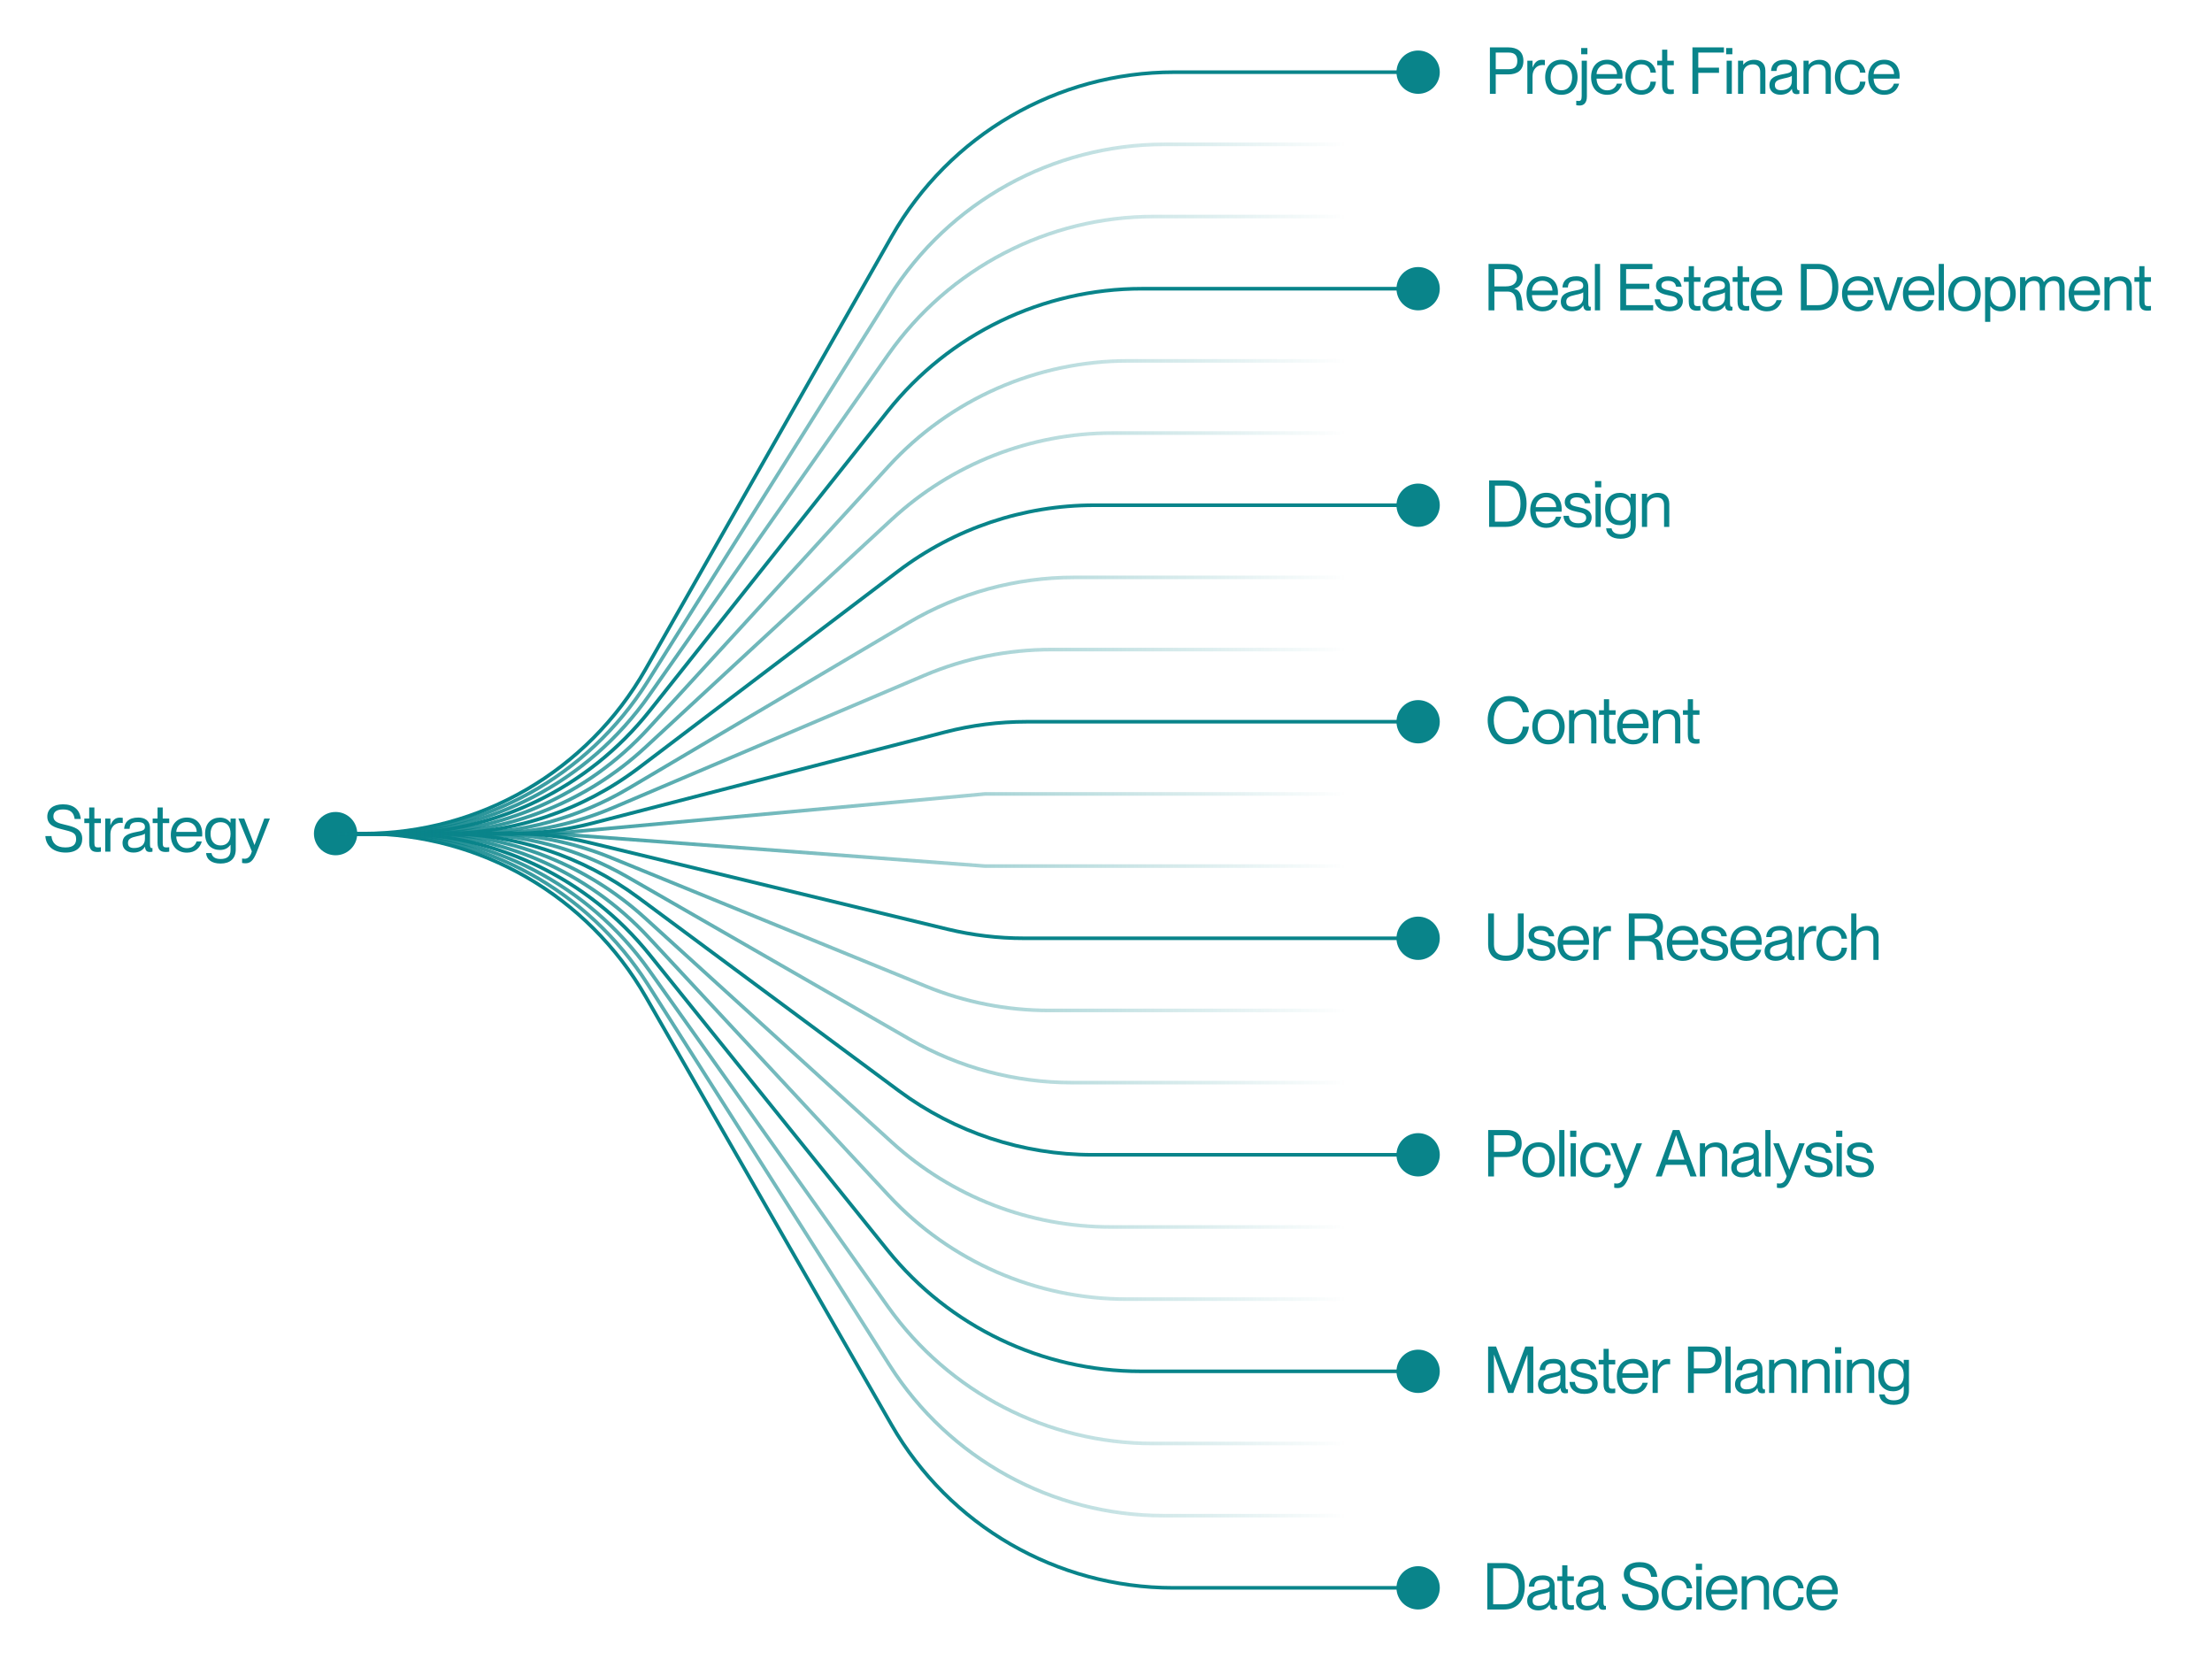 <svg width="613" height="460" viewBox="0 0 613 460" fill="none" xmlns="http://www.w3.org/2000/svg">
<path d="M412.888 26V13.13H418C420.358 13.13 422.176 14.174 422.176 16.874C422.176 19.574 420.358 20.618 418 20.618H414.508V26H412.888ZM414.508 19.178H418.108C419.71 19.178 420.484 18.44 420.484 16.874C420.484 15.308 419.71 14.57 418.108 14.57H414.508V19.178ZM423.264 16.82H424.704V18.638H424.74C425.226 17.432 425.964 16.568 427.278 16.568C427.62 16.568 427.872 16.586 428.124 16.622V18.062C427.908 18.026 427.746 18.008 427.53 18.008C425.838 18.008 424.704 19.34 424.704 21.104V26H423.264V16.82ZM432.703 26.27C429.895 26.27 428.203 24.272 428.203 21.41C428.203 18.548 429.895 16.55 432.703 16.55C435.493 16.55 437.185 18.548 437.185 21.41C437.185 24.272 435.493 26.27 432.703 26.27ZM432.703 25.01C434.755 25.01 435.673 23.372 435.673 21.41C435.673 19.448 434.755 17.81 432.703 17.81C430.633 17.81 429.715 19.448 429.715 21.41C429.715 23.372 430.633 25.01 432.703 25.01ZM438.183 13.31H439.911V15.038H438.183V13.31ZM437.769 29.24C437.445 29.24 437.229 29.222 436.815 29.15V27.926C437.121 27.962 437.265 27.98 437.535 27.98C438.093 27.98 438.327 27.62 438.327 26.576V16.82H439.767V26.72C439.767 28.592 438.831 29.24 437.769 29.24ZM445.394 26.27C442.496 26.27 440.93 24.182 440.93 21.392C440.93 18.458 442.676 16.55 445.394 16.55C448.076 16.55 449.642 18.386 449.642 21.068C449.642 21.338 449.642 21.644 449.624 21.788H442.442C442.478 23.408 443.396 25.028 445.412 25.028C447.212 25.028 447.896 23.822 448.058 23.174H449.516C449.048 24.884 447.752 26.27 445.394 26.27ZM445.322 17.792C443.738 17.792 442.532 18.926 442.442 20.528H448.112C448.112 19.016 447.032 17.792 445.322 17.792ZM457.397 20.132C457.325 19.124 456.713 17.828 454.877 17.828C452.699 17.828 451.943 19.682 451.943 21.41C451.943 23.138 452.699 24.992 454.877 24.992C456.731 24.992 457.325 23.714 457.397 22.616H458.909C458.783 24.704 457.145 26.252 454.877 26.252C452.195 26.252 450.431 24.29 450.431 21.41C450.431 18.53 452.195 16.568 454.877 16.568C457.145 16.568 458.693 18.08 458.909 20.132H457.397ZM459.26 16.82H460.61V13.76H462.05V16.82H463.85V18.08H462.05V23.606C462.05 24.578 462.284 24.83 463.094 24.83C463.4 24.83 463.544 24.812 463.85 24.776V26C463.436 26.072 463.22 26.09 462.896 26.09C461.546 26.09 460.61 25.622 460.61 23.534V18.08H459.26V16.82ZM470.637 18.746H476.38V20.186H470.637V26H469.017V13.13H477.748V14.57H470.637V18.746ZM478.353 13.31H480.081V15.038H478.353V13.31ZM478.497 16.82H479.937V26H478.497V16.82ZM481.653 26V16.82H483.093V17.918H483.129C483.615 17.27 484.587 16.568 486.153 16.568C487.827 16.568 489.231 17.486 489.231 19.592V26H487.791V19.952C487.791 18.764 487.233 17.828 485.793 17.828C484.173 17.828 483.093 18.854 483.093 20.276V26H481.653ZM493.377 26.252C491.523 26.252 490.353 25.19 490.353 23.642C490.353 21.536 491.901 20.978 494.277 20.528C495.843 20.24 496.563 20.06 496.563 19.16C496.563 18.44 496.167 17.81 494.655 17.81C492.909 17.81 492.405 18.332 492.315 19.664L490.803 19.664C490.893 17.9 492.009 16.55 494.709 16.55C496.419 16.55 497.967 17.27 497.967 19.52V23.93C497.967 24.65 498.075 25.01 498.435 25.01C498.489 25.01 498.543 25.01 498.651 24.992V26C498.417 26.054 498.201 26.09 497.949 26.09C497.157 26.09 496.671 25.784 496.581 24.65H496.545C495.951 25.64 494.907 26.252 493.377 26.252ZM493.521 24.992C495.249 24.992 496.563 24.218 496.563 22.454V20.996C496.293 21.284 495.393 21.518 494.403 21.716C492.621 22.094 491.865 22.508 491.865 23.57C491.865 24.47 492.333 24.992 493.521 24.992ZM499.794 26V16.82H501.234V17.918H501.27C501.756 17.27 502.728 16.568 504.294 16.568C505.968 16.568 507.372 17.486 507.372 19.592V26L505.932 26V19.952C505.932 18.764 505.374 17.828 503.934 17.828C502.314 17.828 501.234 18.854 501.234 20.276V26H499.794ZM515.461 20.132C515.389 19.124 514.777 17.828 512.941 17.828C510.763 17.828 510.007 19.682 510.007 21.41C510.007 23.138 510.763 24.992 512.941 24.992C514.795 24.992 515.389 23.714 515.461 22.616H516.973C516.847 24.704 515.209 26.252 512.941 26.252C510.259 26.252 508.495 24.29 508.495 21.41C508.495 18.53 510.259 16.568 512.941 16.568C515.209 16.568 516.757 18.08 516.973 20.132H515.461ZM522.179 26.27C519.281 26.27 517.715 24.182 517.715 21.392C517.715 18.458 519.461 16.55 522.179 16.55C524.861 16.55 526.427 18.386 526.427 21.068C526.427 21.338 526.427 21.644 526.409 21.788H519.227C519.263 23.408 520.181 25.028 522.197 25.028C523.997 25.028 524.681 23.822 524.843 23.174H526.301C525.833 24.884 524.537 26.27 522.179 26.27ZM522.107 17.792C520.523 17.792 519.317 18.926 519.227 20.528H524.897C524.897 19.016 523.817 17.792 522.107 17.792Z" fill="#09848A"/>
<path d="M422.26 261.716C422.26 264.344 420.766 266.252 417.328 266.252C413.89 266.252 412.396 264.344 412.396 261.716V253.13H414.016V261.716C414.016 263.804 415.096 264.812 417.328 264.812C419.56 264.812 420.64 263.804 420.64 261.716V253.13H422.26V261.716ZM427.578 260.546C429.216 260.924 431.07 261.392 431.07 263.426C431.07 265.154 429.72 266.252 427.38 266.252C424.734 266.252 423.312 264.83 423.258 262.94H424.77C424.842 264.056 425.49 264.992 427.38 264.992C429.144 264.992 429.558 264.182 429.558 263.48C429.558 262.22 428.244 262.094 427.11 261.842C425.508 261.5 423.618 261.05 423.618 259.142C423.618 257.594 424.86 256.568 426.966 256.568C429.342 256.568 430.566 257.864 430.71 259.448H429.198C429.054 258.746 428.694 257.828 426.984 257.828C425.688 257.828 425.13 258.35 425.13 259.088C425.13 260.15 426.3 260.24 427.578 260.546ZM436.119 266.27C433.221 266.27 431.655 264.182 431.655 261.392C431.655 258.458 433.401 256.55 436.119 256.55C438.801 256.55 440.367 258.386 440.367 261.068C440.367 261.338 440.367 261.644 440.349 261.788H433.167C433.203 263.408 434.121 265.028 436.137 265.028C437.937 265.028 438.621 263.822 438.783 263.174H440.241C439.773 264.884 438.477 266.27 436.119 266.27ZM436.047 257.792C434.463 257.792 433.257 258.926 433.167 260.528H438.837C438.837 259.016 437.757 257.792 436.047 257.792ZM441.57 256.82H443.01V258.638H443.046C443.532 257.432 444.27 256.568 445.584 256.568C445.926 256.568 446.178 256.586 446.43 256.622V258.062C446.214 258.026 446.052 258.008 445.836 258.008C444.144 258.008 443.01 259.34 443.01 261.104V266H441.57V256.82ZM451.384 266V253.13H456.55C459.376 253.13 460.852 254.462 460.852 256.838C460.852 258.44 459.862 259.664 458.512 259.988V260.024C461.41 260.582 460.348 265.676 461.032 265.892V266H459.286C458.728 265.46 459.952 260.798 456.694 260.798H453.004V266H451.384ZM453.004 254.57V259.358H456.172C458.134 259.358 459.232 258.476 459.232 256.874C459.232 255.398 458.404 254.57 456.226 254.57H453.004ZM466.372 266.27C463.474 266.27 461.908 264.182 461.908 261.392C461.908 258.458 463.654 256.55 466.372 256.55C469.054 256.55 470.62 258.386 470.62 261.068C470.62 261.338 470.62 261.644 470.602 261.788H463.42C463.456 263.408 464.374 265.028 466.39 265.028C468.19 265.028 468.874 263.822 469.036 263.174H470.494C470.026 264.884 468.73 266.27 466.372 266.27ZM466.3 257.792C464.716 257.792 463.51 258.926 463.42 260.528H469.09C469.09 259.016 468.01 257.792 466.3 257.792ZM475.428 260.546C477.066 260.924 478.92 261.392 478.92 263.426C478.92 265.154 477.57 266.252 475.23 266.252C472.584 266.252 471.162 264.83 471.108 262.94H472.62C472.692 264.056 473.34 264.992 475.23 264.992C476.994 264.992 477.408 264.182 477.408 263.48C477.408 262.22 476.094 262.094 474.96 261.842C473.358 261.5 471.468 261.05 471.468 259.142C471.468 257.594 472.71 256.568 474.816 256.568C477.192 256.568 478.416 257.864 478.56 259.448H477.048C476.904 258.746 476.544 257.828 474.834 257.828C473.538 257.828 472.98 258.35 472.98 259.088C472.98 260.15 474.15 260.24 475.428 260.546ZM483.968 266.27C481.07 266.27 479.504 264.182 479.504 261.392C479.504 258.458 481.25 256.55 483.968 256.55C486.65 256.55 488.216 258.386 488.216 261.068C488.216 261.338 488.216 261.644 488.198 261.788H481.016C481.052 263.408 481.97 265.028 483.986 265.028C485.786 265.028 486.47 263.822 486.632 263.174H488.09C487.622 264.884 486.326 266.27 483.968 266.27ZM483.896 257.792C482.312 257.792 481.106 258.926 481.016 260.528H486.686C486.686 259.016 485.606 257.792 483.896 257.792ZM492.03 266.252C490.176 266.252 489.006 265.19 489.006 263.642C489.006 261.536 490.554 260.978 492.93 260.528C494.496 260.24 495.216 260.06 495.216 259.16C495.216 258.44 494.82 257.81 493.308 257.81C491.562 257.81 491.058 258.332 490.968 259.664H489.456C489.546 257.9 490.662 256.55 493.362 256.55C495.072 256.55 496.62 257.27 496.62 259.52V263.93C496.62 264.65 496.728 265.01 497.088 265.01C497.142 265.01 497.196 265.01 497.304 264.992V266C497.07 266.054 496.854 266.09 496.602 266.09C495.81 266.09 495.324 265.784 495.234 264.65H495.198C494.604 265.64 493.56 266.252 492.03 266.252ZM492.174 264.992C493.902 264.992 495.216 264.218 495.216 262.454V260.996C494.946 261.284 494.046 261.518 493.056 261.716C491.274 262.094 490.518 262.508 490.518 263.57C490.518 264.47 490.986 264.992 492.174 264.992ZM498.446 256.82H499.886V258.638H499.922C500.408 257.432 501.146 256.568 502.46 256.568C502.802 256.568 503.054 256.586 503.306 256.622V258.062C503.09 258.026 502.928 258.008 502.712 258.008C501.02 258.008 499.886 259.34 499.886 261.104V266H498.446V256.82ZM510.351 260.132C510.279 259.124 509.667 257.828 507.831 257.828C505.653 257.828 504.897 259.682 504.897 261.41C504.897 263.138 505.653 264.992 507.831 264.992C509.685 264.992 510.279 263.714 510.351 262.616H511.863C511.737 264.704 510.099 266.252 507.831 266.252C505.149 266.252 503.385 264.29 503.385 261.41C503.385 258.53 505.149 256.568 507.831 256.568C510.099 256.568 511.647 258.08 511.863 260.132H510.351ZM519.157 259.952C519.157 258.764 518.599 257.828 517.159 257.828C515.539 257.828 514.459 258.854 514.459 260.276V266H513.019V253.13H514.459V257.918H514.495C514.981 257.27 515.953 256.568 517.519 256.568C519.193 256.568 520.597 257.486 520.597 259.592V266H519.157V259.952Z" fill="#09848A"/>
<path d="M18.004 228.53C20.506 229.124 22.792 229.7 22.792 232.436C22.792 234.56 21.406 236.252 18.202 236.252C14.98 236.252 12.748 234.56 12.568 231.68H14.26C14.44 233.462 15.448 234.83 18.13 234.83C20.452 234.83 21.1 233.804 21.1 232.49C21.1 230.69 19.84 230.474 17.338 229.844C15.394 229.358 13.108 228.764 13.108 226.28C13.108 224.228 14.692 222.878 17.464 222.878C20.38 222.878 22.162 224.354 22.378 226.946H20.686C20.452 225.218 19.552 224.3 17.482 224.3C15.682 224.3 14.8 224.984 14.8 226.208C14.8 227.81 16.348 228.134 18.004 228.53ZM23.367 226.82H24.717V223.76H26.157V226.82H27.957V228.08H26.157V233.606C26.157 234.578 26.391 234.83 27.201 234.83C27.507 234.83 27.651 234.812 27.957 234.776V236C27.543 236.072 27.327 236.09 27.003 236.09C25.653 236.09 24.717 235.622 24.717 233.534V228.08H23.367V226.82ZM29.157 226.82H30.597V228.638H30.633C31.119 227.432 31.857 226.568 33.171 226.568C33.513 226.568 33.765 226.586 34.017 226.622V228.062C33.801 228.026 33.639 228.008 33.423 228.008C31.731 228.008 30.597 229.34 30.597 231.104V236H29.157V226.82ZM36.979 236.252C35.125 236.252 33.955 235.19 33.955 233.642C33.955 231.536 35.503 230.978 37.879 230.528C39.445 230.24 40.165 230.06 40.165 229.16C40.165 228.44 39.769 227.81 38.257 227.81C36.511 227.81 36.007 228.332 35.917 229.664H34.405C34.495 227.9 35.611 226.55 38.311 226.55C40.021 226.55 41.569 227.27 41.569 229.52V233.93C41.569 234.65 41.677 235.01 42.037 235.01C42.091 235.01 42.145 235.01 42.253 234.992V236C42.019 236.054 41.803 236.09 41.551 236.09C40.759 236.09 40.273 235.784 40.183 234.65H40.147C39.553 235.64 38.509 236.252 36.979 236.252ZM37.123 234.992C38.851 234.992 40.165 234.218 40.165 232.454V230.996C39.895 231.284 38.995 231.518 38.005 231.716C36.223 232.094 35.467 232.508 35.467 233.57C35.467 234.47 35.935 234.992 37.123 234.992ZM42.309 226.82H43.659V223.76H45.099V226.82H46.899V228.08H45.099V233.606C45.099 234.578 45.333 234.83 46.143 234.83C46.449 234.83 46.593 234.812 46.899 234.776V236C46.485 236.072 46.269 236.09 45.945 236.09C44.595 236.09 43.659 235.622 43.659 233.534V228.08H42.309V226.82ZM51.797 236.27C48.899 236.27 47.333 234.182 47.333 231.392C47.333 228.458 49.079 226.55 51.797 226.55C54.479 226.55 56.045 228.386 56.045 231.068C56.045 231.338 56.045 231.644 56.027 231.788H48.845C48.881 233.408 49.799 235.028 51.815 235.028C53.615 235.028 54.299 233.822 54.461 233.174H55.919C55.451 234.884 54.155 236.27 51.797 236.27ZM51.725 227.792C50.141 227.792 48.935 228.926 48.845 230.528H54.515C54.515 229.016 53.435 227.792 51.725 227.792ZM63.89 235.532V234.092H63.854C63.314 234.884 62.45 235.532 60.938 235.532C58.67 235.532 56.834 234.074 56.834 231.05C56.834 228.026 58.67 226.568 60.938 226.568C62.45 226.568 63.314 227.252 63.854 227.954H63.89V226.82H65.33V235.388C65.33 237.998 63.692 239.294 61.118 239.294C58.562 239.294 57.248 238.106 57.104 236.396H58.616C58.796 237.332 59.48 238.034 61.118 238.034C62.9 238.034 63.89 237.296 63.89 235.532ZM61.118 227.828C59.228 227.828 58.346 229.25 58.346 231.05C58.346 232.85 59.228 234.272 61.118 234.272C62.828 234.272 63.89 233.21 63.89 231.05C63.89 228.89 62.828 227.828 61.118 227.828ZM69.787 235.91L66.061 226.82H67.681L70.507 234.128H70.543L73.243 226.82H74.791L71.083 236.27C70.165 238.592 69.283 239.222 68.041 239.222C67.717 239.222 67.501 239.204 67.087 239.132V237.908C67.393 237.944 67.537 237.962 67.807 237.962C68.563 237.962 69.391 237.494 69.787 235.91Z" fill="#09848A"/>
<path d="M412.39 386V373.13H414.604L418.636 383.822H418.672L422.704 373.13H424.918V386H423.298V375.416H423.262L419.374 386H417.934L414.046 375.416H414.01V386H412.39ZM429.243 386.252C427.389 386.252 426.219 385.19 426.219 383.642C426.219 381.536 427.767 380.978 430.143 380.528C431.709 380.24 432.429 380.06 432.429 379.16C432.429 378.44 432.033 377.81 430.521 377.81C428.775 377.81 428.271 378.332 428.181 379.664H426.669C426.759 377.9 427.875 376.55 430.575 376.55C432.285 376.55 433.833 377.27 433.833 379.52V383.93C433.833 384.65 433.941 385.01 434.301 385.01C434.355 385.01 434.409 385.01 434.517 384.992V386C434.283 386.054 434.067 386.09 433.815 386.09C433.023 386.09 432.537 385.784 432.447 384.65H432.411C431.817 385.64 430.773 386.252 429.243 386.252ZM429.387 384.992C431.115 384.992 432.429 384.218 432.429 382.454V380.996C432.159 381.284 431.259 381.518 430.269 381.716C428.487 382.094 427.731 382.508 427.731 383.57C427.731 384.47 428.199 384.992 429.387 384.992ZM439.264 380.546C440.902 380.924 442.756 381.392 442.756 383.426C442.756 385.154 441.406 386.252 439.066 386.252C436.42 386.252 434.998 384.83 434.944 382.94H436.456C436.528 384.056 437.176 384.992 439.066 384.992C440.83 384.992 441.244 384.182 441.244 383.48C441.244 382.22 439.93 382.094 438.796 381.842C437.194 381.5 435.304 381.05 435.304 379.142C435.304 377.594 436.546 376.568 438.652 376.568C441.028 376.568 442.252 377.864 442.396 379.448H440.884C440.74 378.746 440.38 377.828 438.67 377.828C437.374 377.828 436.816 378.35 436.816 379.088C436.816 380.15 437.986 380.24 439.264 380.546ZM443.037 376.82H444.387V373.76H445.827V376.82H447.627V378.08H445.827V383.606C445.827 384.578 446.061 384.83 446.871 384.83C447.177 384.83 447.321 384.812 447.627 384.776V386C447.213 386.072 446.997 386.09 446.673 386.09C445.323 386.09 444.387 385.622 444.387 383.534V378.08H443.037V376.82ZM452.525 386.27C449.627 386.27 448.061 384.182 448.061 381.392C448.061 378.458 449.807 376.55 452.525 376.55C455.207 376.55 456.773 378.386 456.773 381.068C456.773 381.338 456.773 381.644 456.755 381.788H449.573C449.609 383.408 450.527 385.028 452.543 385.028C454.343 385.028 455.027 383.822 455.189 383.174H456.647C456.179 384.884 454.883 386.27 452.525 386.27ZM452.453 377.792C450.869 377.792 449.663 378.926 449.573 380.528H455.243C455.243 379.016 454.163 377.792 452.453 377.792ZM457.976 376.82H459.416V378.638H459.452C459.938 377.432 460.676 376.568 461.99 376.568C462.332 376.568 462.584 376.586 462.836 376.622V378.062C462.62 378.026 462.458 378.008 462.242 378.008C460.55 378.008 459.416 379.34 459.416 381.104V386H457.976V376.82ZM467.79 386V373.13H472.902C475.26 373.13 477.078 374.174 477.078 376.874C477.078 379.574 475.26 380.618 472.902 380.618H469.41V386H467.79ZM469.41 379.178H473.01C474.612 379.178 475.386 378.44 475.386 376.874C475.386 375.308 474.612 374.57 473.01 374.57H469.41V379.178ZM478.166 373.13H479.606V386H478.166V373.13ZM483.843 386.252C481.989 386.252 480.819 385.19 480.819 383.642C480.819 381.536 482.367 380.978 484.743 380.528C486.309 380.24 487.029 380.06 487.029 379.16C487.029 378.44 486.633 377.81 485.121 377.81C483.375 377.81 482.871 378.332 482.781 379.664H481.269C481.359 377.9 482.475 376.55 485.175 376.55C486.885 376.55 488.433 377.27 488.433 379.52V383.93C488.433 384.65 488.541 385.01 488.901 385.01C488.955 385.01 489.009 385.01 489.117 384.992V386C488.883 386.054 488.667 386.09 488.415 386.09C487.623 386.09 487.137 385.784 487.047 384.65H487.011C486.417 385.64 485.373 386.252 483.843 386.252ZM483.987 384.992C485.715 384.992 487.029 384.218 487.029 382.454V380.996C486.759 381.284 485.859 381.518 484.869 381.716C483.087 382.094 482.331 382.508 482.331 383.57C482.331 384.47 482.799 384.992 483.987 384.992ZM490.26 386V376.82H491.7V377.918H491.736C492.222 377.27 493.194 376.568 494.76 376.568C496.434 376.568 497.838 377.486 497.838 379.592V386H496.398V379.952C496.398 378.764 495.84 377.828 494.4 377.828C492.78 377.828 491.7 378.854 491.7 380.276V386H490.26ZM499.463 386V376.82H500.903V377.918H500.939C501.425 377.27 502.397 376.568 503.963 376.568C505.637 376.568 507.041 377.486 507.041 379.592V386H505.601V379.952C505.601 378.764 505.043 377.828 503.603 377.828C501.983 377.828 500.903 378.854 500.903 380.276V386H499.463ZM508.521 373.31H510.249V375.038H508.521V373.31ZM508.665 376.82H510.105V386H508.665V376.82ZM511.821 386V376.82H513.261V377.918H513.297C513.783 377.27 514.755 376.568 516.321 376.568C517.995 376.568 519.399 377.486 519.399 379.592V386H517.959V379.952C517.959 378.764 517.401 377.828 515.961 377.828C514.341 377.828 513.261 378.854 513.261 380.276V386H511.821ZM527.577 385.532V384.092H527.541C527.001 384.884 526.137 385.532 524.625 385.532C522.357 385.532 520.521 384.074 520.521 381.05C520.521 378.026 522.357 376.568 524.625 376.568C526.137 376.568 527.001 377.252 527.541 377.954H527.577V376.82H529.017V385.388C529.017 387.998 527.379 389.294 524.805 389.294C522.249 389.294 520.935 388.106 520.791 386.396H522.303C522.483 387.332 523.167 388.034 524.805 388.034C526.587 388.034 527.577 387.296 527.577 385.532ZM524.805 377.828C522.915 377.828 522.033 379.25 522.033 381.05C522.033 382.85 522.915 384.272 524.805 384.272C526.515 384.272 527.577 383.21 527.577 381.05C527.577 378.89 526.515 377.828 524.805 377.828Z" fill="#09848A"/>
<path d="M412.667 146V133.13H417.329C420.875 133.13 423.053 135.434 423.053 139.574C423.053 143.714 420.875 146 417.329 146H412.667ZM414.287 134.57V144.56H417.329C420.605 144.56 421.361 142.094 421.361 139.574C421.361 137.054 420.605 134.57 417.329 134.57H414.287ZM428.534 146.27C425.636 146.27 424.07 144.182 424.07 141.392C424.07 138.458 425.816 136.55 428.534 136.55C431.216 136.55 432.782 138.386 432.782 141.068C432.782 141.338 432.782 141.644 432.764 141.788H425.582C425.618 143.408 426.536 145.028 428.552 145.028C430.352 145.028 431.036 143.822 431.198 143.174H432.656C432.188 144.884 430.892 146.27 428.534 146.27ZM428.462 137.792C426.878 137.792 425.672 138.926 425.582 140.528H431.252C431.252 139.016 430.172 137.792 428.462 137.792ZM437.59 140.546C439.228 140.924 441.082 141.392 441.082 143.426C441.082 145.154 439.732 146.252 437.392 146.252C434.746 146.252 433.324 144.83 433.27 142.94H434.782C434.854 144.056 435.502 144.992 437.392 144.992C439.156 144.992 439.57 144.182 439.57 143.48C439.57 142.22 438.256 142.094 437.122 141.842C435.52 141.5 433.63 141.05 433.63 139.142C433.63 137.594 434.872 136.568 436.978 136.568C439.354 136.568 440.578 137.864 440.722 139.448H439.21C439.066 138.746 438.706 137.828 436.996 137.828C435.7 137.828 435.142 138.35 435.142 139.088C435.142 140.15 436.312 140.24 437.59 140.546ZM442.024 133.31H443.752V135.038H442.024V133.31ZM442.168 136.82H443.608V146H442.168V136.82ZM451.878 145.532V144.092H451.842C451.302 144.884 450.438 145.532 448.926 145.532C446.658 145.532 444.822 144.074 444.822 141.05C444.822 138.026 446.658 136.568 448.926 136.568C450.438 136.568 451.302 137.252 451.842 137.954H451.878V136.82H453.318V145.388C453.318 147.998 451.68 149.294 449.106 149.294C446.55 149.294 445.236 148.106 445.092 146.396H446.604C446.784 147.332 447.468 148.034 449.106 148.034C450.888 148.034 451.878 147.296 451.878 145.532ZM449.106 137.828C447.216 137.828 446.334 139.25 446.334 141.05C446.334 142.85 447.216 144.272 449.106 144.272C450.816 144.272 451.878 143.21 451.878 141.05C451.878 138.89 450.816 137.828 449.106 137.828ZM455.019 146V136.82H456.459V137.918H456.495C456.981 137.27 457.953 136.568 459.519 136.568C461.193 136.568 462.597 137.486 462.597 139.592V146H461.157V139.952C461.157 138.764 460.599 137.828 459.159 137.828C457.539 137.828 456.459 138.854 456.459 140.276V146H455.019Z" fill="#09848A"/>
<path d="M412.17 446V433.13H416.832C420.378 433.13 422.556 435.434 422.556 439.574C422.556 443.714 420.378 446 416.832 446H412.17ZM413.79 434.57V444.56H416.832C420.108 444.56 420.864 442.094 420.864 439.574C420.864 437.054 420.108 434.57 416.832 434.57H413.79ZM426.246 446.252C424.392 446.252 423.222 445.19 423.222 443.642C423.222 441.536 424.77 440.978 427.146 440.528C428.712 440.24 429.432 440.06 429.432 439.16C429.432 438.44 429.036 437.81 427.524 437.81C425.778 437.81 425.274 438.332 425.184 439.664H423.672C423.762 437.9 424.878 436.55 427.578 436.55C429.288 436.55 430.836 437.27 430.836 439.52V443.93C430.836 444.65 430.944 445.01 431.304 445.01C431.358 445.01 431.412 445.01 431.52 444.992V446C431.286 446.054 431.07 446.09 430.818 446.09C430.026 446.09 429.54 445.784 429.45 444.65H429.414C428.82 445.64 427.776 446.252 426.246 446.252ZM426.39 444.992C428.118 444.992 429.432 444.218 429.432 442.454V440.996C429.162 441.284 428.262 441.518 427.272 441.716C425.49 442.094 424.734 442.508 424.734 443.57C424.734 444.47 425.202 444.992 426.39 444.992ZM431.576 436.82H432.926V433.76H434.366V436.82H436.166V438.08H434.366V443.606C434.366 444.578 434.6 444.83 435.41 444.83C435.716 444.83 435.86 444.812 436.166 444.776V446C435.752 446.072 435.536 446.09 435.212 446.09C433.862 446.09 432.926 445.622 432.926 443.534V438.08H431.576V436.82ZM439.764 446.252C437.91 446.252 436.74 445.19 436.74 443.642C436.74 441.536 438.288 440.978 440.664 440.528C442.23 440.24 442.95 440.06 442.95 439.16C442.95 438.44 442.554 437.81 441.042 437.81C439.296 437.81 438.792 438.332 438.702 439.664H437.19C437.28 437.9 438.396 436.55 441.096 436.55C442.806 436.55 444.354 437.27 444.354 439.52V443.93C444.354 444.65 444.462 445.01 444.822 445.01C444.876 445.01 444.93 445.01 445.038 444.992V446C444.804 446.054 444.588 446.09 444.336 446.09C443.544 446.09 443.058 445.784 442.968 444.65H442.932C442.338 445.64 441.294 446.252 439.764 446.252ZM439.908 444.992C441.636 444.992 442.95 444.218 442.95 442.454V440.996C442.68 441.284 441.78 441.518 440.79 441.716C439.008 442.094 438.252 442.508 438.252 443.57C438.252 444.47 438.72 444.992 439.908 444.992ZM454.883 438.53C457.385 439.124 459.671 439.7 459.671 442.436C459.671 444.56 458.285 446.252 455.081 446.252C451.859 446.252 449.627 444.56 449.447 441.68H451.139C451.319 443.462 452.327 444.83 455.009 444.83C457.331 444.83 457.979 443.804 457.979 442.49C457.979 440.69 456.719 440.474 454.217 439.844C452.273 439.358 449.987 438.764 449.987 436.28C449.987 434.228 451.571 432.878 454.343 432.878C457.259 432.878 459.041 434.354 459.257 436.946H457.565C457.331 435.218 456.431 434.3 454.361 434.3C452.561 434.3 451.679 434.984 451.679 436.208C451.679 437.81 453.227 438.134 454.883 438.53ZM467.429 440.132C467.357 439.124 466.745 437.828 464.909 437.828C462.731 437.828 461.975 439.682 461.975 441.41C461.975 443.138 462.731 444.992 464.909 444.992C466.763 444.992 467.357 443.714 467.429 442.616H468.941C468.815 444.704 467.177 446.252 464.909 446.252C462.227 446.252 460.463 444.29 460.463 441.41C460.463 438.53 462.227 436.568 464.909 436.568C467.177 436.568 468.725 438.08 468.941 440.132H467.429ZM469.953 433.31H471.681V435.038H469.953V433.31ZM470.097 436.82H471.537V446H470.097V436.82ZM477.215 446.27C474.317 446.27 472.751 444.182 472.751 441.392C472.751 438.458 474.497 436.55 477.215 436.55C479.897 436.55 481.463 438.386 481.463 441.068C481.463 441.338 481.463 441.644 481.445 441.788H474.263C474.299 443.408 475.217 445.028 477.233 445.028C479.033 445.028 479.717 443.822 479.879 443.174H481.337C480.869 444.884 479.573 446.27 477.215 446.27ZM477.143 437.792C475.559 437.792 474.353 438.926 474.263 440.528H479.933C479.933 439.016 478.853 437.792 477.143 437.792ZM482.666 446V436.82H484.106V437.918H484.142C484.628 437.27 485.6 436.568 487.166 436.568C488.84 436.568 490.244 437.486 490.244 439.592V446H488.804V439.952C488.804 438.764 488.246 437.828 486.806 437.828C485.186 437.828 484.106 438.854 484.106 440.276V446H482.666ZM498.333 440.132C498.261 439.124 497.649 437.828 495.813 437.828C493.635 437.828 492.879 439.682 492.879 441.41C492.879 443.138 493.635 444.992 495.813 444.992C497.667 444.992 498.261 443.714 498.333 442.616H499.845C499.719 444.704 498.081 446.252 495.813 446.252C493.131 446.252 491.367 444.29 491.367 441.41C491.367 438.53 493.131 436.568 495.813 436.568C498.081 436.568 499.629 438.08 499.845 440.132H498.333ZM505.051 446.27C502.153 446.27 500.587 444.182 500.587 441.392C500.587 438.458 502.333 436.55 505.051 436.55C507.733 436.55 509.299 438.386 509.299 441.068C509.299 441.338 509.299 441.644 509.281 441.788H502.099C502.135 443.408 503.053 445.028 505.069 445.028C506.869 445.028 507.553 443.822 507.715 443.174H509.173C508.705 444.884 507.409 446.27 505.051 446.27ZM504.979 437.792C503.395 437.792 502.189 438.926 502.099 440.528H507.769C507.769 439.016 506.689 437.792 504.979 437.792Z" fill="#09848A"/>
<path d="M412.404 326V313.13H417.516C419.874 313.13 421.692 314.174 421.692 316.874C421.692 319.574 419.874 320.618 417.516 320.618H414.024V326H412.404ZM414.024 319.178H417.624C419.226 319.178 420 318.44 420 316.874C420 315.308 419.226 314.57 417.624 314.57H414.024V319.178ZM426.409 326.27C423.601 326.27 421.909 324.272 421.909 321.41C421.909 318.548 423.601 316.55 426.409 316.55C429.199 316.55 430.891 318.548 430.891 321.41C430.891 324.272 429.199 326.27 426.409 326.27ZM426.409 325.01C428.461 325.01 429.379 323.372 429.379 321.41C429.379 319.448 428.461 317.81 426.409 317.81C424.339 317.81 423.421 319.448 423.421 321.41C423.421 323.372 424.339 325.01 426.409 325.01ZM432.105 313.13H433.545V326H432.105V313.13ZM435.117 313.31H436.845V315.038H435.117V313.31ZM435.261 316.82H436.701V326H435.261V316.82ZM444.881 320.132C444.809 319.124 444.197 317.828 442.361 317.828C440.183 317.828 439.427 319.682 439.427 321.41C439.427 323.138 440.183 324.992 442.361 324.992C444.215 324.992 444.809 323.714 444.881 322.616H446.393C446.267 324.704 444.629 326.252 442.361 326.252C439.679 326.252 437.915 324.29 437.915 321.41C437.915 318.53 439.679 316.568 442.361 316.568C444.629 316.568 446.177 318.08 446.393 320.132H444.881ZM450.041 325.91L446.315 316.82H447.935L450.761 324.128H450.797L453.497 316.82H455.045L451.337 326.27C450.419 328.592 449.537 329.222 448.295 329.222C447.971 329.222 447.755 329.204 447.341 329.132V327.908C447.647 327.944 447.791 327.962 448.061 327.962C448.817 327.962 449.645 327.494 450.041 325.91ZM467.313 322.778H461.643L460.509 326H458.835L463.587 313.13H465.405L470.193 326H468.447L467.313 322.778ZM462.183 321.338H466.791L464.505 314.624H464.469L462.183 321.338ZM471.078 326V316.82H472.518V317.918H472.554C473.04 317.27 474.012 316.568 475.578 316.568C477.252 316.568 478.656 317.486 478.656 319.592V326H477.216V319.952C477.216 318.764 476.658 317.828 475.218 317.828C473.598 317.828 472.518 318.854 472.518 320.276V326H471.078ZM482.803 326.252C480.949 326.252 479.779 325.19 479.779 323.642C479.779 321.536 481.327 320.978 483.703 320.528C485.269 320.24 485.989 320.06 485.989 319.16C485.989 318.44 485.593 317.81 484.081 317.81C482.335 317.81 481.831 318.332 481.741 319.664H480.229C480.319 317.9 481.435 316.55 484.135 316.55C485.845 316.55 487.393 317.27 487.393 319.52V323.93C487.393 324.65 487.501 325.01 487.861 325.01C487.915 325.01 487.969 325.01 488.077 324.992V326C487.843 326.054 487.627 326.09 487.375 326.09C486.583 326.09 486.097 325.784 486.007 324.65H485.971C485.377 325.64 484.333 326.252 482.803 326.252ZM482.947 324.992C484.675 324.992 485.989 324.218 485.989 322.454V320.996C485.719 321.284 484.819 321.518 483.829 321.716C482.047 322.094 481.291 322.508 481.291 323.57C481.291 324.47 481.759 324.992 482.947 324.992ZM489.22 313.13H490.66V326H489.22V313.13ZM495.131 325.91L491.405 316.82H493.025L495.851 324.128H495.887L498.587 316.82H500.135L496.427 326.27C495.509 328.592 494.627 329.222 493.385 329.222C493.061 329.222 492.845 329.204 492.431 329.132V327.908C492.737 327.944 492.881 327.962 493.151 327.962C493.907 327.962 494.735 327.494 495.131 325.91ZM504.391 320.546C506.029 320.924 507.883 321.392 507.883 323.426C507.883 325.154 506.533 326.252 504.193 326.252C501.547 326.252 500.125 324.83 500.071 322.94H501.583C501.655 324.056 502.303 324.992 504.193 324.992C505.957 324.992 506.371 324.182 506.371 323.48C506.371 322.22 505.057 322.094 503.923 321.842C502.321 321.5 500.431 321.05 500.431 319.142C500.431 317.594 501.673 316.568 503.779 316.568C506.155 316.568 507.379 317.864 507.523 319.448H506.011C505.867 318.746 505.507 317.828 503.797 317.828C502.501 317.828 501.943 318.35 501.943 319.088C501.943 320.15 503.113 320.24 504.391 320.546ZM508.826 313.31H510.554V315.038H508.826V313.31ZM508.97 316.82H510.41V326H508.97V316.82ZM515.817 320.546C517.455 320.924 519.309 321.392 519.309 323.426C519.309 325.154 517.959 326.252 515.619 326.252C512.973 326.252 511.551 324.83 511.497 322.94H513.009C513.081 324.056 513.729 324.992 515.619 324.992C517.383 324.992 517.797 324.182 517.797 323.48C517.797 322.22 516.483 322.094 515.349 321.842C513.747 321.5 511.857 321.05 511.857 319.142C511.857 317.594 513.099 316.568 515.205 316.568C517.581 316.568 518.805 317.864 518.949 319.448H517.437C517.293 318.746 516.933 317.828 515.223 317.828C513.927 317.828 513.369 318.35 513.369 319.088C513.369 320.15 514.539 320.24 515.817 320.546Z" fill="#09848A"/>
<path d="M422.006 197.378C421.772 196.154 420.908 194.318 418.226 194.318C415.166 194.318 413.96 196.964 413.96 199.556C413.96 202.166 415.166 204.812 418.226 204.812C420.926 204.812 421.898 202.976 422.006 201.356H423.698C423.41 204.2 421.394 206.252 418.226 206.252C414.698 206.252 412.268 203.444 412.268 199.556C412.268 195.686 414.698 192.878 418.226 192.878C421.376 192.878 423.392 194.93 423.698 197.378H422.006ZM429.129 206.27C426.321 206.27 424.629 204.272 424.629 201.41C424.629 198.548 426.321 196.55 429.129 196.55C431.919 196.55 433.611 198.548 433.611 201.41C433.611 204.272 431.919 206.27 429.129 206.27ZM429.129 205.01C431.181 205.01 432.099 203.372 432.099 201.41C432.099 199.448 431.181 197.81 429.129 197.81C427.059 197.81 426.141 199.448 426.141 201.41C426.141 203.372 427.059 205.01 429.129 205.01ZM434.826 206V196.82H436.266V197.918H436.302C436.788 197.27 437.76 196.568 439.326 196.568C441 196.568 442.404 197.486 442.404 199.592V206H440.964V199.952C440.964 198.764 440.406 197.828 438.966 197.828C437.346 197.828 436.266 198.854 436.266 200.276V206H434.826ZM443.134 196.82H444.484V193.76H445.924V196.82H447.724V198.08H445.924V203.606C445.924 204.578 446.158 204.83 446.968 204.83C447.274 204.83 447.418 204.812 447.724 204.776V206C447.31 206.072 447.094 206.09 446.77 206.09C445.42 206.09 444.484 205.622 444.484 203.534V198.08H443.134V196.82ZM452.622 206.27C449.724 206.27 448.158 204.182 448.158 201.392C448.158 198.458 449.904 196.55 452.622 196.55C455.304 196.55 456.87 198.386 456.87 201.068C456.87 201.338 456.87 201.644 456.852 201.788H449.67C449.706 203.408 450.624 205.028 452.64 205.028C454.44 205.028 455.124 203.822 455.286 203.174H456.744C456.276 204.884 454.98 206.27 452.622 206.27ZM452.55 197.792C450.966 197.792 449.76 198.926 449.67 200.528H455.34C455.34 199.016 454.26 197.792 452.55 197.792ZM458.074 206V196.82H459.514V197.918H459.55C460.036 197.27 461.008 196.568 462.574 196.568C464.248 196.568 465.652 197.486 465.652 199.592V206H464.212V199.952C464.212 198.764 463.654 197.828 462.214 197.828C460.594 197.828 459.514 198.854 459.514 200.276V206H458.074ZM466.383 196.82H467.733V193.76H469.173V196.82H470.973V198.08H469.173V203.606C469.173 204.578 469.407 204.83 470.217 204.83C470.523 204.83 470.667 204.812 470.973 204.776V206C470.559 206.072 470.343 206.09 470.019 206.09C468.669 206.09 467.733 205.622 467.733 203.534V198.08H466.383V196.82Z" fill="#09848A"/>
<path d="M412.512 86V73.13H417.678C420.504 73.13 421.98 74.462 421.98 76.838C421.98 78.44 420.99 79.664 419.64 79.988V80.024C422.538 80.582 421.476 85.676 422.16 85.892V86H420.414C419.856 85.46 421.08 80.798 417.822 80.798H414.132V86H412.512ZM414.132 74.57V79.358H417.3C419.262 79.358 420.36 78.476 420.36 76.874C420.36 75.398 419.532 74.57 417.354 74.57H414.132ZM427.5 86.27C424.602 86.27 423.036 84.182 423.036 81.392C423.036 78.458 424.782 76.55 427.5 76.55C430.182 76.55 431.748 78.386 431.748 81.068C431.748 81.338 431.748 81.644 431.73 81.788H424.548C424.584 83.408 425.502 85.028 427.518 85.028C429.318 85.028 430.002 83.822 430.164 83.174H431.622C431.154 84.884 429.858 86.27 427.5 86.27ZM427.428 77.792C425.844 77.792 424.638 78.926 424.548 80.528H430.218C430.218 79.016 429.138 77.792 427.428 77.792ZM435.562 86.252C433.708 86.252 432.538 85.19 432.538 83.642C432.538 81.536 434.086 80.978 436.462 80.528C438.028 80.24 438.748 80.06 438.748 79.16C438.748 78.44 438.352 77.81 436.84 77.81C435.094 77.81 434.59 78.332 434.5 79.664H432.988C433.078 77.9 434.194 76.55 436.894 76.55C438.604 76.55 440.152 77.27 440.152 79.52V83.93C440.152 84.65 440.26 85.01 440.62 85.01C440.674 85.01 440.728 85.01 440.836 84.992V86C440.602 86.054 440.386 86.09 440.134 86.09C439.342 86.09 438.856 85.784 438.766 84.65H438.73C438.136 85.64 437.092 86.252 435.562 86.252ZM435.706 84.992C437.434 84.992 438.748 84.218 438.748 82.454V80.996C438.478 81.284 437.578 81.518 436.588 81.716C434.806 82.094 434.05 82.508 434.05 83.57C434.05 84.47 434.518 84.992 435.706 84.992ZM441.978 73.13H443.418V86H441.978V73.13ZM450.635 78.62H457.061V80.06H450.635V84.56H458.141V86H449.015V73.13H457.925V74.57H450.635V78.62ZM462.872 80.546C464.51 80.924 466.364 81.392 466.364 83.426C466.364 85.154 465.014 86.252 462.674 86.252C460.028 86.252 458.606 84.83 458.552 82.94H460.064C460.136 84.056 460.784 84.992 462.674 84.992C464.438 84.992 464.852 84.182 464.852 83.48C464.852 82.22 463.538 82.094 462.404 81.842C460.802 81.5 458.912 81.05 458.912 79.142C458.912 77.594 460.154 76.568 462.26 76.568C464.636 76.568 465.86 77.864 466.004 79.448H464.492C464.348 78.746 463.988 77.828 462.278 77.828C460.982 77.828 460.424 78.35 460.424 79.088C460.424 80.15 461.594 80.24 462.872 80.546ZM466.645 76.82H467.995V73.76H469.435V76.82H471.235V78.08H469.435V83.606C469.435 84.578 469.669 84.83 470.479 84.83C470.785 84.83 470.929 84.812 471.235 84.776V86C470.821 86.072 470.605 86.09 470.281 86.09C468.931 86.09 467.995 85.622 467.995 83.534V78.08H466.645V76.82ZM474.833 86.252C472.979 86.252 471.809 85.19 471.809 83.642C471.809 81.536 473.357 80.978 475.733 80.528C477.299 80.24 478.019 80.06 478.019 79.16C478.019 78.44 477.623 77.81 476.111 77.81C474.365 77.81 473.861 78.332 473.771 79.664H472.259C472.349 77.9 473.465 76.55 476.165 76.55C477.875 76.55 479.423 77.27 479.423 79.52V83.93C479.423 84.65 479.531 85.01 479.891 85.01C479.945 85.01 479.999 85.01 480.107 84.992V86C479.873 86.054 479.657 86.09 479.405 86.09C478.613 86.09 478.127 85.784 478.037 84.65H478.001C477.407 85.64 476.363 86.252 474.833 86.252ZM474.977 84.992C476.705 84.992 478.019 84.218 478.019 82.454V80.996C477.749 81.284 476.849 81.518 475.859 81.716C474.077 82.094 473.321 82.508 473.321 83.57C473.321 84.47 473.789 84.992 474.977 84.992ZM480.163 76.82H481.513V73.76H482.953V76.82H484.753V78.08H482.953V83.606C482.953 84.578 483.187 84.83 483.997 84.83C484.303 84.83 484.447 84.812 484.753 84.776V86C484.339 86.072 484.123 86.09 483.799 86.09C482.449 86.09 481.513 85.622 481.513 83.534V78.08H480.163V76.82ZM489.651 86.27C486.753 86.27 485.187 84.182 485.187 81.392C485.187 78.458 486.933 76.55 489.651 76.55C492.333 76.55 493.899 78.386 493.899 81.068C493.899 81.338 493.899 81.644 493.881 81.788H486.699C486.735 83.408 487.653 85.028 489.669 85.028C491.469 85.028 492.153 83.822 492.315 83.174H493.773C493.305 84.884 492.009 86.27 489.651 86.27ZM489.579 77.792C487.995 77.792 486.789 78.926 486.699 80.528H492.369C492.369 79.016 491.289 77.792 489.579 77.792ZM499.071 86V73.13H503.733C507.279 73.13 509.457 75.434 509.457 79.574C509.457 83.714 507.279 86 503.733 86H499.071ZM500.691 74.57V84.56H503.733C507.009 84.56 507.765 82.094 507.765 79.574C507.765 77.054 507.009 74.57 503.733 74.57H500.691ZM514.938 86.27C512.04 86.27 510.474 84.182 510.474 81.392C510.474 78.458 512.22 76.55 514.938 76.55C517.62 76.55 519.186 78.386 519.186 81.068C519.186 81.338 519.186 81.644 519.168 81.788H511.986C512.022 83.408 512.94 85.028 514.956 85.028C516.756 85.028 517.44 83.822 517.602 83.174H519.06C518.592 84.884 517.296 86.27 514.938 86.27ZM514.866 77.792C513.282 77.792 512.076 78.926 511.986 80.528H517.656C517.656 79.016 516.576 77.792 514.866 77.792ZM519.156 76.82H520.74L523.296 84.56H523.314L525.834 76.82H527.382L524.088 86H522.45L519.156 76.82ZM531.814 86.27C528.916 86.27 527.35 84.182 527.35 81.392C527.35 78.458 529.096 76.55 531.814 76.55C534.496 76.55 536.062 78.386 536.062 81.068C536.062 81.338 536.062 81.644 536.044 81.788H528.862C528.898 83.408 529.816 85.028 531.832 85.028C533.632 85.028 534.316 83.822 534.478 83.174H535.936C535.468 84.884 534.172 86.27 531.814 86.27ZM531.742 77.792C530.158 77.792 528.952 78.926 528.862 80.528H534.532C534.532 79.016 533.452 77.792 531.742 77.792ZM537.265 73.13H538.705V86H537.265V73.13ZM544.419 86.27C541.611 86.27 539.919 84.272 539.919 81.41C539.919 78.548 541.611 76.55 544.419 76.55C547.209 76.55 548.901 78.548 548.901 81.41C548.901 84.272 547.209 86.27 544.419 86.27ZM544.419 85.01C546.471 85.01 547.389 83.372 547.389 81.41C547.389 79.448 546.471 77.81 544.419 77.81C542.349 77.81 541.431 79.448 541.431 81.41C541.431 83.372 542.349 85.01 544.419 85.01ZM551.592 84.812H551.556V89.186H550.116V76.82H551.556V77.954H551.592C552.132 77.252 552.996 76.568 554.472 76.568C556.776 76.568 558.612 78.386 558.612 81.41C558.612 84.434 556.776 86.252 554.472 86.252C552.996 86.252 552.132 85.604 551.592 84.812ZM554.328 77.828C552.618 77.828 551.556 79.25 551.556 81.41C551.556 83.57 552.618 84.992 554.328 84.992C556.218 84.992 557.1 83.21 557.1 81.41C557.1 79.61 556.218 77.828 554.328 77.828ZM559.81 86V76.82H561.25V77.918H561.286C561.772 77.27 562.564 76.568 563.95 76.568C565.264 76.568 566.02 77.126 566.398 78.152H566.434C567.064 77.288 568.018 76.568 569.404 76.568C571.258 76.568 572.158 77.666 572.158 79.592V86H570.718V79.952C570.718 78.764 570.484 77.828 569.044 77.828C567.604 77.828 566.704 78.854 566.704 80.276V86H565.264V79.952C565.264 78.764 565.03 77.828 563.59 77.828C562.15 77.828 561.25 78.854 561.25 80.276V86H559.81ZM577.738 86.27C574.84 86.27 573.274 84.182 573.274 81.392C573.274 78.458 575.02 76.55 577.738 76.55C580.42 76.55 581.986 78.386 581.986 81.068C581.986 81.338 581.986 81.644 581.968 81.788H574.786C574.822 83.408 575.74 85.028 577.756 85.028C579.556 85.028 580.24 83.822 580.402 83.174H581.86C581.392 84.884 580.096 86.27 577.738 86.27ZM577.666 77.792C576.082 77.792 574.876 78.926 574.786 80.528H580.456C580.456 79.016 579.376 77.792 577.666 77.792ZM583.19 86V76.82H584.63V77.918H584.666C585.152 77.27 586.124 76.568 587.69 76.568C589.364 76.568 590.768 77.486 590.768 79.592V86H589.328V79.952C589.328 78.764 588.77 77.828 587.33 77.828C585.71 77.828 584.63 78.854 584.63 80.276V86H583.19ZM591.499 76.82H592.849V73.76H594.289V76.82H596.089V78.08H594.289V83.606C594.289 84.578 594.523 84.83 595.333 84.83C595.639 84.83 595.783 84.812 596.089 84.776V86C595.675 86.072 595.459 86.09 595.135 86.09C593.785 86.09 592.849 85.622 592.849 83.534V78.08H591.499V76.82Z" fill="#09848A"/>
<circle cx="393" cy="440" r="6" fill="#09848A"/>
<circle cx="393" cy="380" r="6" fill="#09848A"/>
<circle cx="393" cy="320" r="6" fill="#09848A"/>
<circle cx="393" cy="200" r="6" fill="#09848A"/>
<circle cx="93" cy="231" r="6" fill="#09848A"/>
<circle cx="393" cy="260" r="6" fill="#09848A"/>
<circle cx="393" cy="140" r="6" fill="#09848A"/>
<circle cx="393" cy="80" r="6" fill="#09848A"/>
<circle cx="393" cy="20" r="6" fill="#09848A"/>
<path d="M393 20L325.352 20C292.989 20 263.118 37.376 247.119 65.507L178.881 185.493C162.882 213.624 133.011 231 100.648 231H93" stroke="#09848A"/>
<path d="M393 440L325.105 440C292.874 440 263.104 422.765 247.055 394.813L178.945 276.187C162.896 248.235 133.126 231 100.895 231H93" stroke="#09848A"/>
<path d="M393 80L316.436 80C288.993 80 263.05 92.521 245.976 114.005L180.024 196.995C162.95 218.479 137.007 231 109.564 231H93" stroke="#09848A"/>
<path d="M393 380H316.075C288.838 380 263.066 367.665 245.981 346.452L180.019 264.548C162.934 243.335 137.162 231 109.925 231H93" stroke="#09848A"/>
<path d="M393 140H303.266C283.629 140 264.531 146.422 248.884 158.288L177.116 212.712C161.469 224.578 142.371 231 122.734 231H93" stroke="#09848A"/>
<path d="M393 320H302.733C283.424 320 264.627 313.79 249.119 302.288L176.881 248.712C161.373 237.21 142.576 231 123.267 231H93" stroke="#09848A"/>
<path d="M393 200L284.437 200C276.843 200 269.279 200.961 261.926 202.861L164.074 228.139C156.721 230.039 149.157 231 141.563 231H93" stroke="#09848A"/>
<path d="M393 260H283.721C276.599 260 269.502 259.155 262.579 257.482L163.421 233.518C156.498 231.845 149.401 231 142.279 231H93" stroke="#09848A"/>
<path d="M393 40H322.744C291.788 40 263.005 55.909 246.537 82.121L179.463 188.879C162.995 215.091 134.212 231 103.256 231H93" stroke="url(#paint0_linear_1274_577)"/>
<path d="M393 60H319.792C290.461 60 262.97 74.293 246.122 98.302L179.878 192.698C163.03 216.707 135.539 231 106.208 231H93" stroke="url(#paint1_linear_1274_577)"/>
<path d="M393 420H322.465C291.661 420 262.997 404.246 246.486 378.241L179.514 272.759C163.003 246.754 134.339 231 103.535 231H93" stroke="url(#paint2_linear_1274_577)"/>
<path d="M393 400H319.475C290.321 400 262.972 385.877 246.093 362.106L179.907 268.894C163.028 245.123 135.679 231 106.525 231H93" stroke="url(#paint3_linear_1274_577)"/>
<path d="M393 100H312.61C287.371 100 263.293 110.597 246.245 129.208L179.755 201.792C162.707 220.403 138.629 231 113.39 231H93" stroke="url(#paint4_linear_1274_577)"/>
<path d="M393 120H308.242C285.585 120 263.761 128.546 247.129 143.931L178.871 207.069C162.239 222.454 140.415 231 117.758 231H93" stroke="url(#paint5_linear_1274_577)"/>
<path d="M393 360H312.199C287.2 360 263.328 349.603 246.302 331.299L179.698 259.701C162.672 241.397 138.8 231 113.801 231H93" stroke="url(#paint6_linear_1274_577)"/>
<path d="M393 340H307.773C285.397 340 263.823 331.665 247.26 316.62L178.74 254.38C162.177 239.335 140.603 231 118.227 231H93" stroke="url(#paint7_linear_1274_577)"/>
<path d="M393 160H297.631C281.507 160 265.679 164.332 251.802 172.542L174.198 218.458C160.321 226.668 144.493 231 128.369 231H93" stroke="url(#paint8_linear_1274_577)"/>
<path d="M393 180H291.332C279.235 180 267.262 182.439 256.129 187.17L169.871 223.83C158.738 228.561 146.765 231 134.668 231H93" stroke="url(#paint9_linear_1274_577)"/>
<path d="M393 300H297.03C281.286 300 265.817 295.87 252.168 288.022L173.832 242.978C160.183 235.13 144.714 231 128.97 231H93" stroke="url(#paint10_linear_1274_577)"/>
<path d="M393 280H290.667C279 280 267.445 277.732 256.644 273.321L169.356 237.679C158.555 233.268 147 231 135.333 231H93" stroke="url(#paint11_linear_1274_577)"/>
<path d="M393 220H273L153 231H93" stroke="url(#paint12_linear_1274_577)"/>
<path d="M393 240H273L153 231H93" stroke="url(#paint13_linear_1274_577)"/>
<defs>
<linearGradient id="paint0_linear_1274_577" x1="93" y1="135.5" x2="373" y2="135.5" gradientUnits="userSpaceOnUse">
<stop stop-color="#09848A"/>
<stop offset="1" stop-color="#09848A" stop-opacity="0"/>
</linearGradient>
<linearGradient id="paint1_linear_1274_577" x1="93" y1="145.5" x2="373" y2="145.5" gradientUnits="userSpaceOnUse">
<stop stop-color="#09848A"/>
<stop offset="1" stop-color="#09848A" stop-opacity="0"/>
</linearGradient>
<linearGradient id="paint2_linear_1274_577" x1="93" y1="325.5" x2="373" y2="325.5" gradientUnits="userSpaceOnUse">
<stop stop-color="#09848A"/>
<stop offset="1" stop-color="#09848A" stop-opacity="0"/>
</linearGradient>
<linearGradient id="paint3_linear_1274_577" x1="93" y1="315.5" x2="373" y2="315.5" gradientUnits="userSpaceOnUse">
<stop stop-color="#09848A"/>
<stop offset="1" stop-color="#09848A" stop-opacity="0"/>
</linearGradient>
<linearGradient id="paint4_linear_1274_577" x1="93" y1="165.5" x2="373" y2="165.5" gradientUnits="userSpaceOnUse">
<stop stop-color="#09848A"/>
<stop offset="1" stop-color="#09848A" stop-opacity="0"/>
</linearGradient>
<linearGradient id="paint5_linear_1274_577" x1="93" y1="175.5" x2="373" y2="175.5" gradientUnits="userSpaceOnUse">
<stop stop-color="#09848A"/>
<stop offset="1" stop-color="#09848A" stop-opacity="0"/>
</linearGradient>
<linearGradient id="paint6_linear_1274_577" x1="93" y1="295.5" x2="373" y2="295.5" gradientUnits="userSpaceOnUse">
<stop stop-color="#09848A"/>
<stop offset="1" stop-color="#09848A" stop-opacity="0"/>
</linearGradient>
<linearGradient id="paint7_linear_1274_577" x1="93" y1="285.5" x2="373" y2="285.5" gradientUnits="userSpaceOnUse">
<stop stop-color="#09848A"/>
<stop offset="1" stop-color="#09848A" stop-opacity="0"/>
</linearGradient>
<linearGradient id="paint8_linear_1274_577" x1="93" y1="195.5" x2="373" y2="195.5" gradientUnits="userSpaceOnUse">
<stop stop-color="#09848A"/>
<stop offset="1" stop-color="#09848A" stop-opacity="0"/>
</linearGradient>
<linearGradient id="paint9_linear_1274_577" x1="93" y1="205.5" x2="373" y2="205.5" gradientUnits="userSpaceOnUse">
<stop stop-color="#09848A"/>
<stop offset="1" stop-color="#09848A" stop-opacity="0"/>
</linearGradient>
<linearGradient id="paint10_linear_1274_577" x1="93" y1="265.5" x2="373" y2="265.5" gradientUnits="userSpaceOnUse">
<stop stop-color="#09848A"/>
<stop offset="1" stop-color="#09848A" stop-opacity="0"/>
</linearGradient>
<linearGradient id="paint11_linear_1274_577" x1="93" y1="255.5" x2="373" y2="255.5" gradientUnits="userSpaceOnUse">
<stop stop-color="#09848A"/>
<stop offset="1" stop-color="#09848A" stop-opacity="0"/>
</linearGradient>
<linearGradient id="paint12_linear_1274_577" x1="93" y1="225.5" x2="373" y2="225.5" gradientUnits="userSpaceOnUse">
<stop stop-color="#09848A"/>
<stop offset="1" stop-color="#09848A" stop-opacity="0"/>
</linearGradient>
<linearGradient id="paint13_linear_1274_577" x1="93" y1="235.5" x2="373" y2="235.5" gradientUnits="userSpaceOnUse">
<stop stop-color="#09848A"/>
<stop offset="1" stop-color="#09848A" stop-opacity="0"/>
</linearGradient>
</defs>
</svg>
